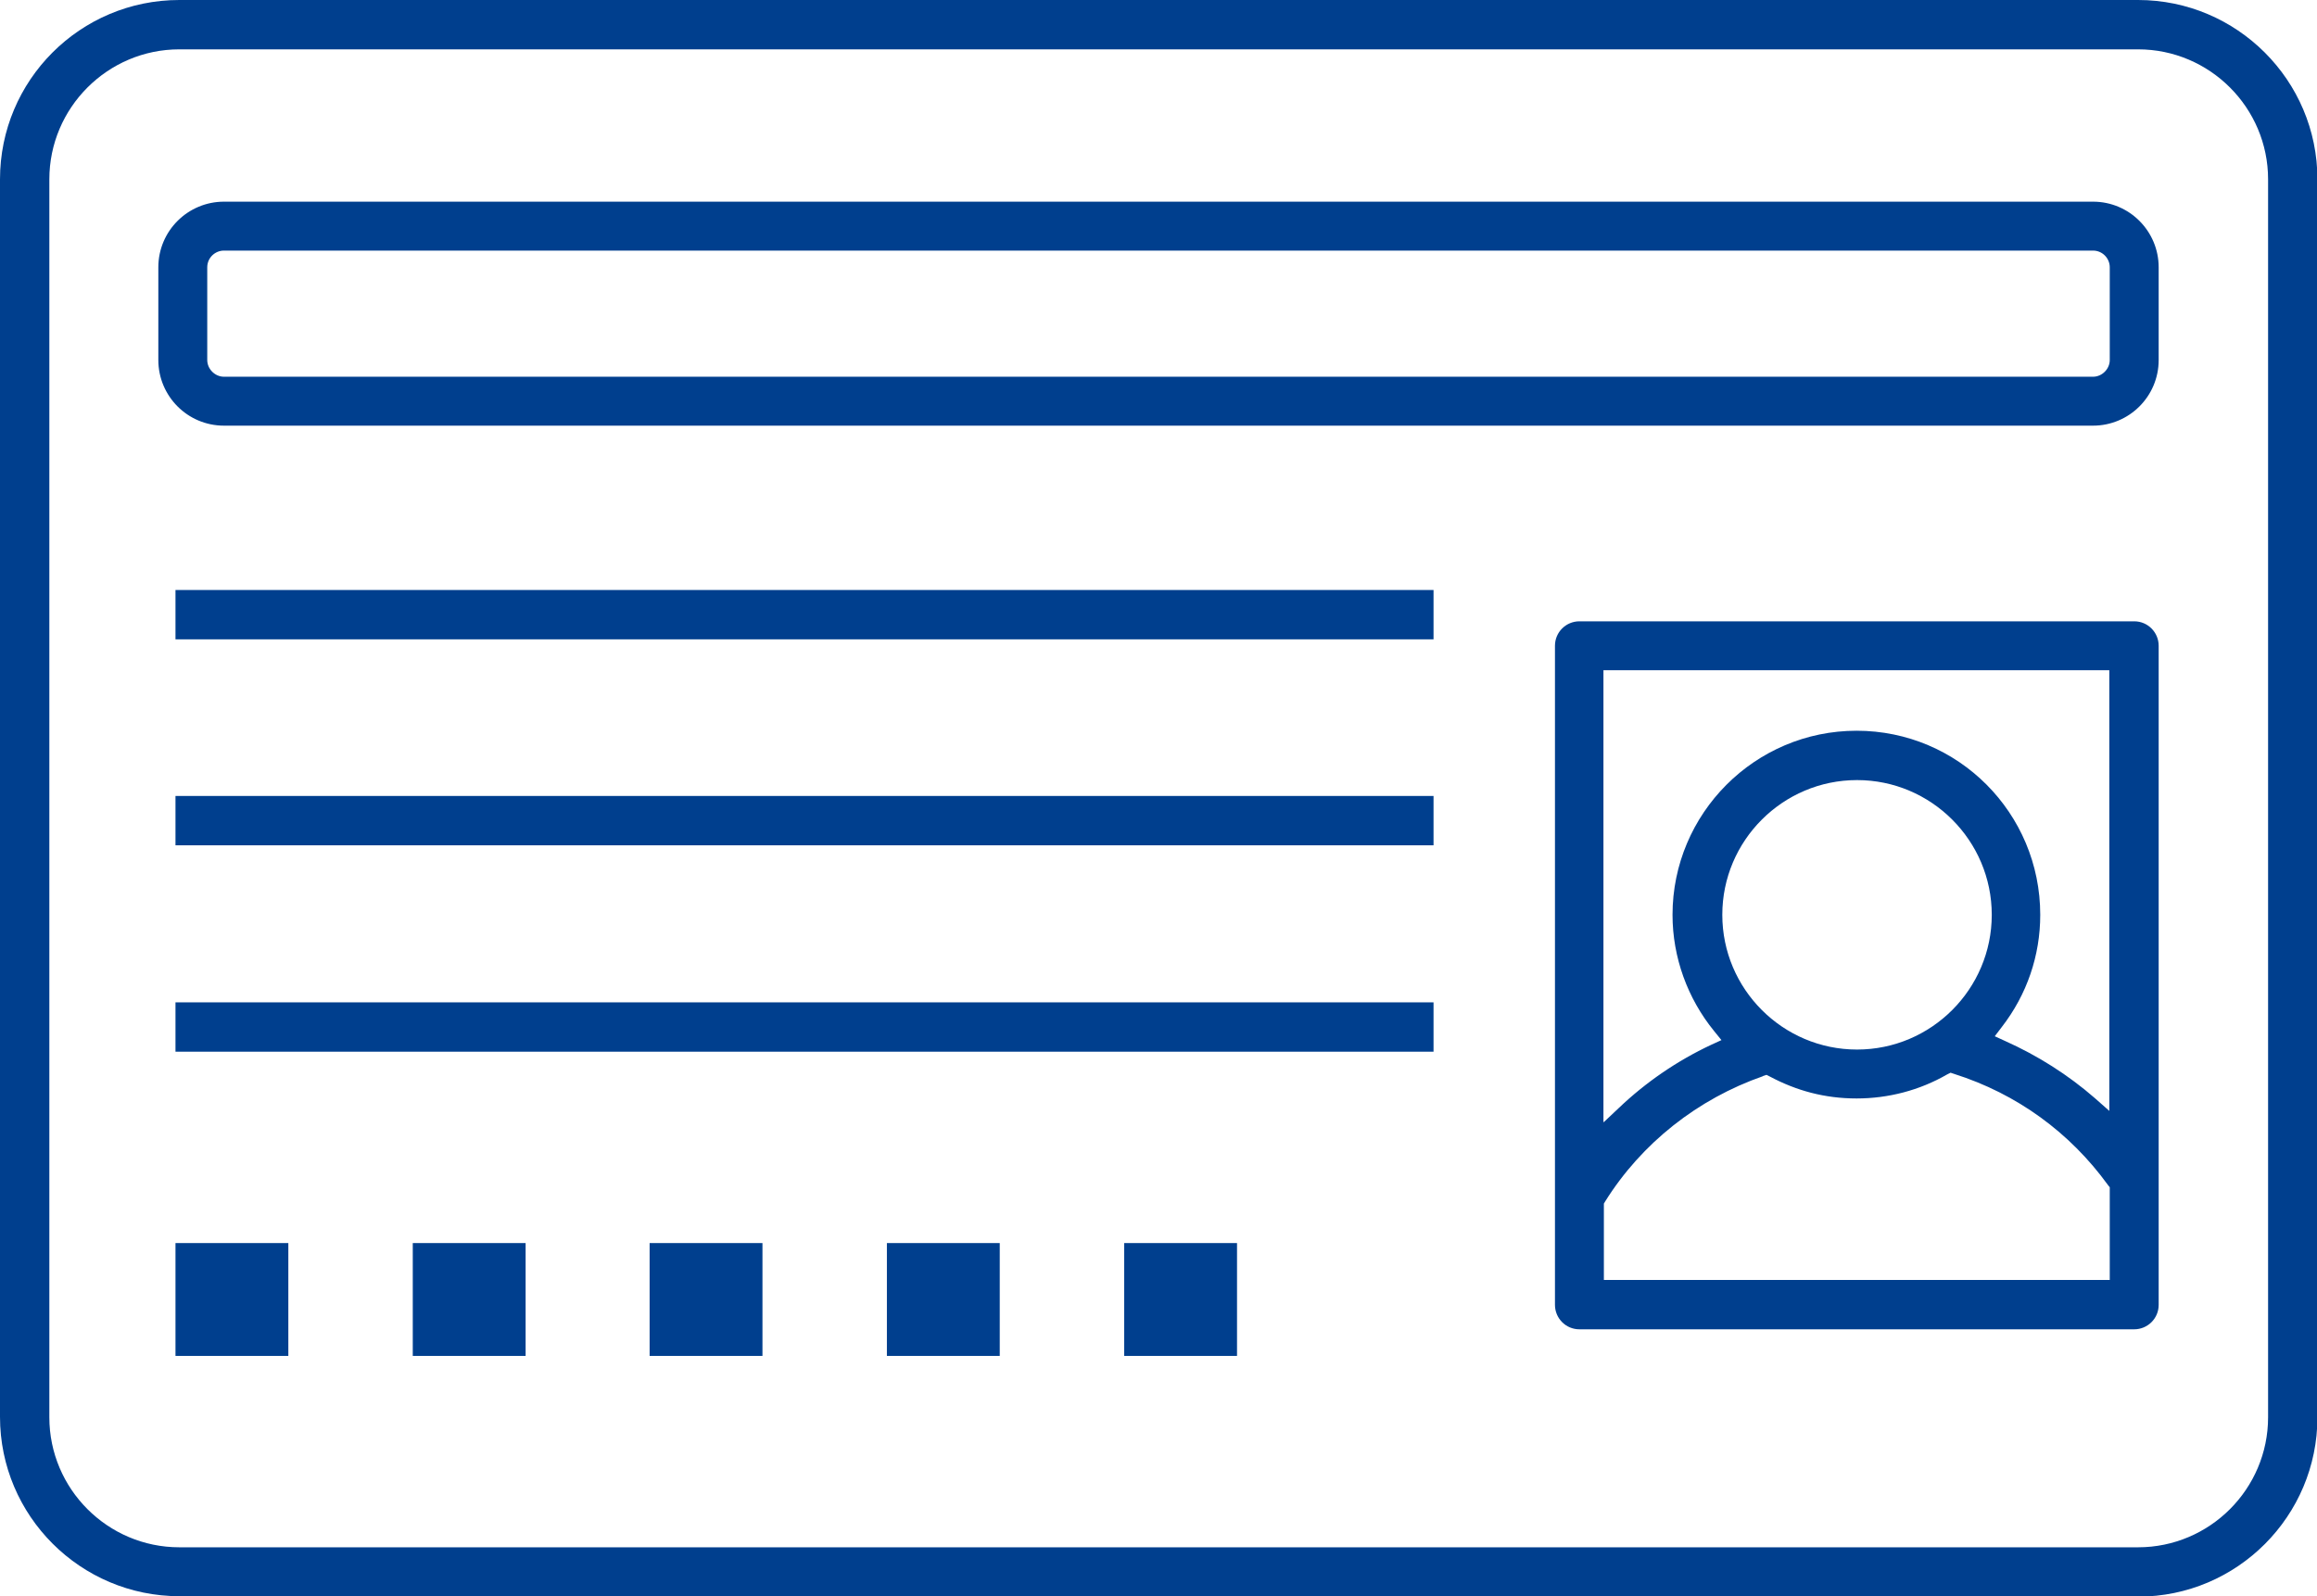 <?xml version="1.0" encoding="UTF-8"?>
<svg id="_レイヤー_2" data-name="レイヤー 2" xmlns="http://www.w3.org/2000/svg" width="54" height="37.2" viewBox="0 0 54 37.2">
  <g id="_レイヤー_1-2" data-name="レイヤー 1">
    <g>
      <path d="M4.18,37.2c-2.3,0-4.18-1.87-4.18-4.18V4.18C0,1.87,1.87,0,4.18,0h45.65c2.3,0,4.18,1.87,4.18,4.18v28.85c0,2.3-1.87,4.18-4.18,4.18H4.18ZM4.18,1.15c-1.67,0-3.03,1.36-3.03,3.03v28.85c0,1.67,1.36,3.03,3.03,3.03h45.65c1.67,0,3.03-1.36,3.03-3.03V4.18c0-1.67-1.36-3.03-3.03-3.03H4.18Z" fill="#003f8e"/>
      <rect x="4.09" y="13.75" width="29.32" height="1.15" fill="#003f8e"/>
      <rect x="4.09" y="18.55" width="29.32" height="1.15" fill="#003f8e"/>
      <rect x="4.09" y="23.36" width="29.32" height="1.15" fill="#003f8e"/>
      <rect x="4.09" y="28.97" width="2.63" height="2.63" fill="#003f8e"/>
      <rect x="9.62" y="28.97" width="2.63" height="2.63" fill="#003f8e"/>
      <rect x="15.14" y="28.97" width="2.63" height="2.63" fill="#003f8e"/>
      <rect x="20.67" y="28.97" width="2.63" height="2.63" fill="#003f8e"/>
      <rect x="26.2" y="28.97" width="2.63" height="2.63" fill="#003f8e"/>
      <path d="M5.22,9.92c-.85,0-1.53-.69-1.53-1.53v-2.16c0-.85.69-1.53,1.53-1.53h43.56c.85,0,1.53.69,1.53,1.53v2.16c0,.85-.69,1.53-1.53,1.53H5.22ZM5.22,5.84c-.21,0-.39.17-.39.39v2.16c0,.21.18.39.39.39h43.56c.21,0,.39-.18.39-.39v-2.16c0-.21-.17-.39-.39-.39H5.22Z" fill="#003f8e"/>
      <path d="M36.81,30.98c-.32,0-.57-.26-.57-.57v-15.36c0-.32.26-.57.57-.57h12.93c.32,0,.57.26.57.57v15.36c0,.32-.26.57-.57.57h-12.93ZM41.09,25.08c-1.52.53-2.83,1.56-3.68,2.92l-.03.05v1.78h11.79v-2.16l-.04-.05c-.89-1.23-2.13-2.13-3.58-2.59l-.09-.03-.08.04c-.64.37-1.37.56-2.11.56s-1.4-.18-2.02-.51l-.08-.04-.09.03ZM37.38,26.15l.35-.33c.63-.6,1.36-1.1,2.15-1.47l.24-.11-.17-.21c-.62-.76-.97-1.72-.97-2.71,0-2.36,1.92-4.29,4.29-4.29s4.28,1.92,4.28,4.29c0,.95-.31,1.86-.9,2.62l-.16.21.24.11c.76.34,1.47.79,2.09,1.33l.34.3v-10.27h-11.79v10.53ZM43.28,18.18c-1.73,0-3.14,1.41-3.14,3.14s1.41,3.14,3.14,3.14,3.14-1.41,3.14-3.14-1.41-3.14-3.14-3.14Z" fill="#003f8e"/>
    </g>
  </g>
</svg>